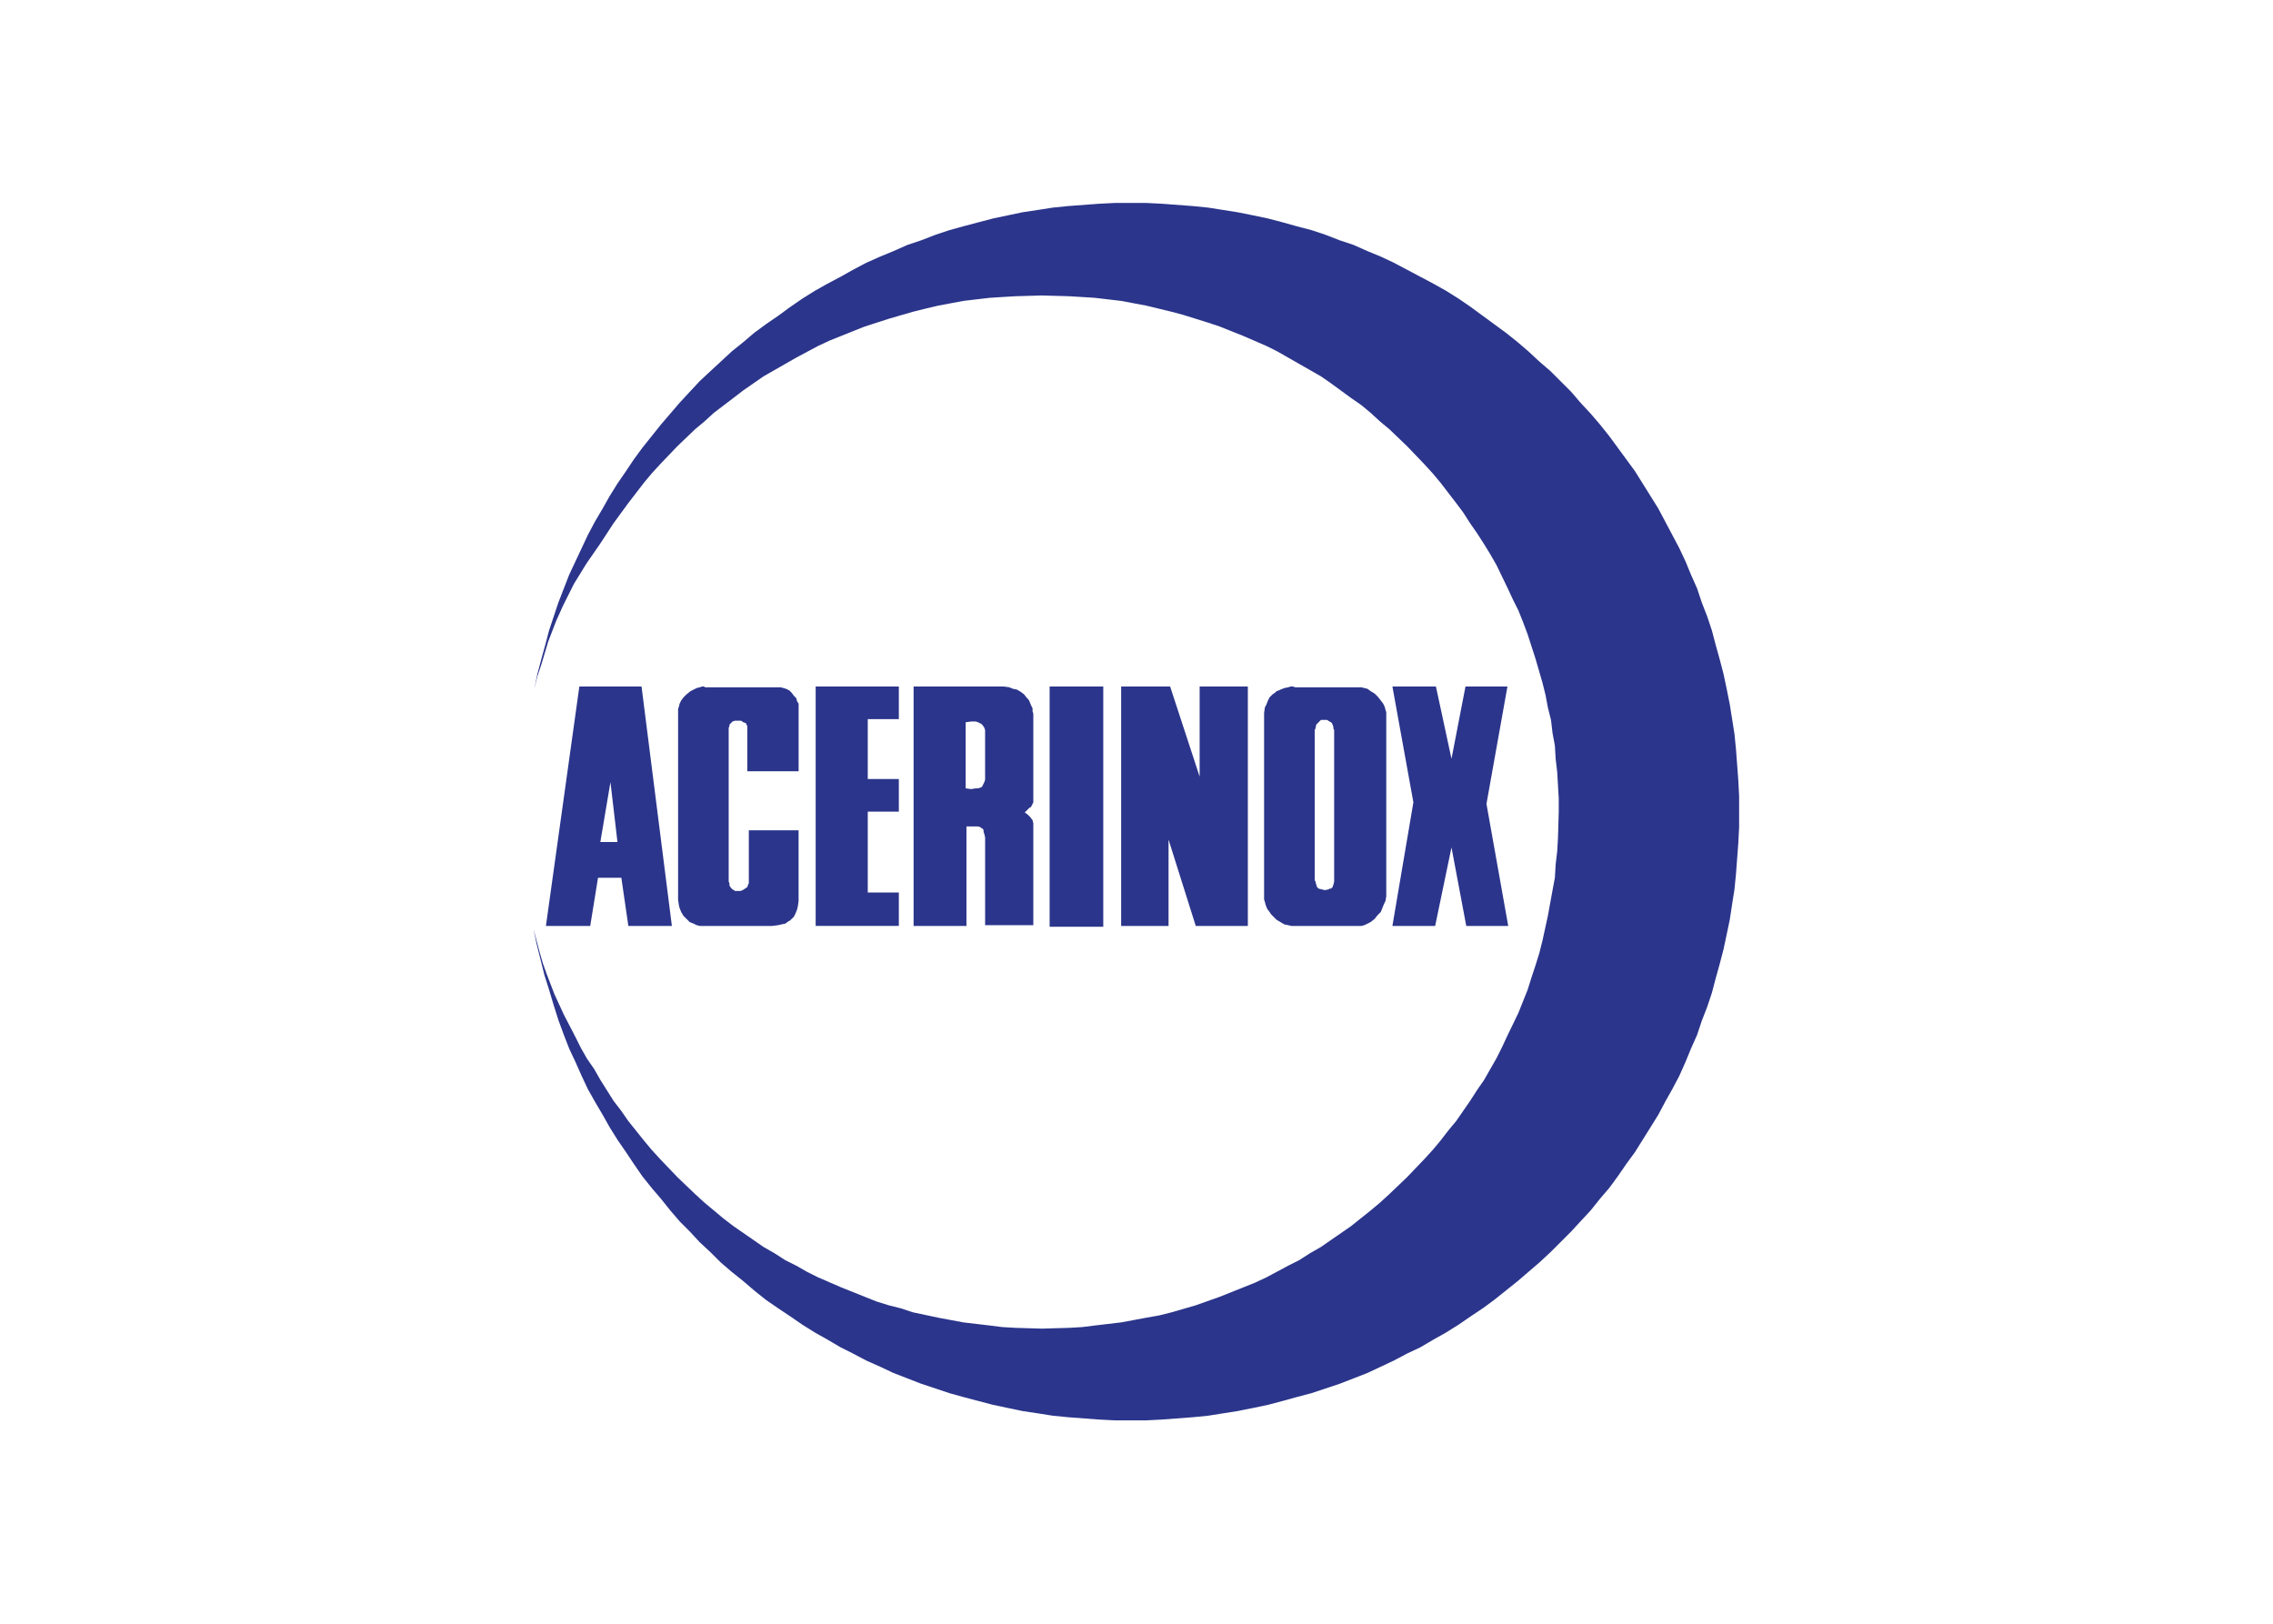 <svg clip-rule="evenodd" fill-rule="evenodd" stroke-linejoin="round" stroke-miterlimit="2" viewBox="0 0 560 400" xmlns="http://www.w3.org/2000/svg"><g fill="#2b358b" transform="matrix(.955 0 0 .955 127.251 48.589)"><path d="m21.63 166.313h4.414l-1.807-15.441zm-.601 9.225h6.018l1.807 12.432h11.23l-7.829-61.763h-16.042l-8.624 61.763h11.43zm20.654 5.015v.6l.199 1.405.199.804.397 1.003.601 1.003 1.604 1.604 1.003.402.799.398.814.198h18.648l1.604-.203.804-.199 1.003-.199.804-.6.402-.199.402-.398.601-.601.402-.804.402-1.003.199-.804.199-1.405v-18.25h-12.835v13.638l-.199.402-.198.601-1.202.804-.601.199h-1.4l-.199-.199-.402-.199-.402-.402-.398-.601v-.61l-.198-.397v-39.7l.198-.402v-.402l.398-.402.402-.402.601-.199h1.608l.601.402.601.199.397.804v11.628h13.237v-17.447l-.402-.601-.199-.804-.601-.601-.601-.799-.601-.601-.804-.402-1.405-.402h-19.461l-.402-.203h-.403l-.6.198-.804.199-.8.402-.804.402-1.003.804-.804.8-.601.804-.398.804-.198.8-.199.601v48.532zm35.495-54.346h21.458v8.42h-8.019v15.441h8.019v8.421h-8.019v20.853h8.019v8.624h-21.458zm25.266 0h23.261l1.405.198 1.003.402 1.003.199 1.003.601.799.601.804 1.003.402.402.199.402.402 1.003.402.804v.799l.199.601v22.864l-.199.402-.203.402-.199.397-.402.199-1.201 1.202.804.6.601.601.6.804.199.805v26.269h-12.432v-22.66l-.199-.804-.199-.601v-.402l-.198-.398-.403-.198-.198-.199-.61-.203h-3.009v25.668h-13.634zm13.435 9.224v17.045l1.405.199 1.207-.199h.6l.601-.199.402-.199.597-1.206.198-.601v-12.834l-.198-.601-.402-.601-.403-.402-.397-.198-.402-.199-.601-.199h-1.206zm21.657 52.743h13.838v-61.967h-13.838zm18.45-.204h12.229v-22.262l7.02 22.262h13.436v-61.763h-12.433v23.26l-7.616-23.26h-12.636zm45.117 0h16.846l.804-.203.799-.398.805-.402 1.007-.799.804-1.003.804-.804.398-1.003.402-1.003.402-.804.203-1.202v-47.529l-.203-.601-.203-.799-.398-.8-.601-.804-.804-1.003-.407-.402-.402-.397-1.007-.601-.804-.601-.8-.199-.804-.199h-17.049l-.601-.198h-.605l-.601.198-1.003.199-1.003.402-.402.199-.605.199-.398.402-.605.402-.8.799-.406.805-.398 1.002-.406.805-.199 1.405v48.125l.199.601.203.804.402 1.003.605.804.398.601 1.405 1.405 1.007.6 1.003.601 1.003.199.804.203h1.211zm4.815-11.831.199.402.199.8.203.6.204.199.198.199.805.199.799.198 1.008-.198.198-.199h.402l.204-.199.198-.199.204-.6.198-.8v-39.104l-.198-.397v-.402l-.204-.601-.198-.402-.204-.199-.402-.199-.601-.402h-1.608l-.199.199-.203.199-.397.402-.407.402-.199 1.003-.199.397zm20.049-49.932h11.226l4.017 18.648 3.609-18.648h10.824l-5.412 30.281 5.615 31.482h-10.824l-3.812-20.252-4.215 20.252h-11.028l5.412-31.884z"/><path d="m4.585 126.807.8-3.207 1.003-3.009 1.807-6.013 2.006-5.217 1.802-4.007 1.405-2.81 1.405-2.806 3.207-5.213 1.803-2.607 1.807-2.611 3.406-5.213 3.813-5.213 4.012-5.213 2.005-2.408 2.205-2.404 4.409-4.612 4.612-4.414 2.408-2.005 2.408-2.205 5.01-3.808 2.607-2.006 2.611-1.807 2.606-1.807 5.611-3.208 2.81-1.603 5.615-3.009 3.009-1.4 3.009-1.207 3.004-1.201 3.009-1.202 6.216-2.006 6.216-1.807 3.212-.799 3.406-.805 3.208-.6 3.212-.601 3.406-.402 3.411-.398 3.207-.203 3.406-.203 6.822-.199 7.015.199 3.411.203 3.208.203 3.41.398 3.411.402 6.415 1.201 6.618 1.604 3.009.804 6.415 2.006 3.008 1.003 6.018 2.403 6.017 2.607 2.806 1.405 5.61 3.207 2.81 1.604 2.806 1.604 2.606 1.807 5.218 3.813 2.607 1.802 2.403 2.006 2.408 2.205 2.408 2.005 4.612 4.414 4.414 4.612 2.2 2.404 2.01 2.408 4.007 5.213 1.807 2.408 1.803 2.805 1.807 2.607 1.807 2.81 1.599 2.606 1.608 2.81 2.806 5.814 1.4 3.009 1.409 2.805 1.202 3.009 1.202 3.207 2.006 6.216 1.807 6.217.799 3.207.601 3.212.804 3.207.402 3.407.601 3.207.199 3.411.402 3.411.199 3.41.198 3.407v3.41l-.198 6.817-.199 3.411-.402 3.406-.199 3.411-.601 3.207-1.206 6.619-1.4 6.415-.805 3.207-1.002 3.212-.999 3.009-1.007 3.207-2.404 6.018-2.809 5.814-1.405 3.008-1.401 2.806-1.608 2.81-1.599 2.805-1.807 2.607-1.807 2.809-3.61 5.214-2.001 2.408-2.006 2.602-2.01 2.408-2.2 2.407-4.414 4.613-4.612 4.409-2.408 2.204-2.408 2.006-5.01 4.012-2.607 1.807-2.611 1.802-2.606 1.807-2.806 1.604-2.81 1.803-2.805 1.405-5.611 3.008-3.008 1.405-6.018 2.404-3.009 1.206-6.216 2.204-6.216 1.803-3.207.804-3.411.601-3.207.605-3.208.596-6.821.804-3.208.403-3.411.198-7.015.204-6.822-.204-3.406-.198-3.207-.403-3.411-.402-3.406-.402-6.42-1.201-6.618-1.405-3.004-.999-3.212-.804-3.208-1.003-3.008-1.201-3.009-1.206-3.004-1.202-6.018-2.607-2.809-1.405-2.806-1.603-2.81-1.405-2.805-1.803-2.806-1.604-2.606-1.807-5.218-3.609-2.607-2.001-2.403-2.011-2.408-2.006-2.408-2.204-4.612-4.409-4.409-4.613-2.205-2.407-2.005-2.408-4.012-5.01-1.807-2.607-2.006-2.607-3.406-5.416-1.604-2.805-1.807-2.607-1.603-2.81-1.405-2.81-3.009-5.814-2.403-5.213-2.006-5.213-1.003-2.806-.804-2.81-.8-3.008-.804-3.009.804 3.813 2.006 8.023 1.202 3.808 1.201 4.012 1.206 3.808 1.401 3.813 1.405 3.605 1.604 3.411 1.603 3.609 1.604 3.411 1.807 3.207 2.006 3.406 1.807 3.212 2.001 3.208 2.209 3.207 2.006 3.009 2.205 3.207 2.407 3.009 2.404 2.806 2.408 3.008 2.407 2.81 2.603 2.607 2.611 2.81 2.805 2.606 2.607 2.602 2.81 2.408 3.004 2.408 2.81 2.408 3.008 2.403 3.208 2.209 3.008 2.002 3.208 2.209 3.207 2.005 3.208 1.803 3.411 2.006 3.207 1.604 3.411 1.807 3.609 1.603 3.406 1.604 3.615 1.405 3.605 1.4 3.614 1.202 3.609 1.206 3.61 1.003 7.616 2.006 3.813.804 3.808.8 4.012.6 3.808.606 4.012.397 8.018.601 4.016.203h8.019l4.012-.203 8.023-.601 4.007-.397 3.813-.606 3.808-.6 4.011-.8 3.809-.804 3.813-1.003 3.605-1.003 3.812-1.003 3.61-1.206 3.609-1.202 3.61-1.4 3.605-1.405 3.415-1.604 3.406-1.603 3.411-1.807 3.411-1.604 3.406-2.006 3.212-1.803 3.203-2.005 3.212-2.209 3.009-2.002 3.008-2.209 3.009-2.403 3.009-2.408 5.61-4.816 2.806-2.602 2.611-2.606 2.805-2.81 2.404-2.607 2.611-2.81 2.408-3.008 2.403-2.806 2.205-3.009 2.209-3.207 2.204-3.009 4.012-6.415 2.001-3.212 1.807-3.406 1.807-3.207 1.803-3.411 1.608-3.609 1.4-3.411 1.604-3.605 1.202-3.61 1.405-3.614 1.201-3.605 1.003-3.813 1.008-3.609.993-3.808.805-3.813.804-3.808.605-4.012.601-3.808.397-4.012.601-8.023.204-4.007v-8.023l-.204-4.012-.601-8.018-.397-4.012-.601-3.808-.605-3.813-.804-4.012-.805-3.808-.993-3.808-1.008-3.614-1.003-3.809-1.201-3.609-1.405-3.61-1.202-3.609-1.604-3.61-1.4-3.41-1.608-3.411-1.803-3.406-1.807-3.411-1.807-3.406-2.001-3.212-4.012-6.415-2.204-3.009-2.209-3.009-2.205-3.008-2.403-3.004-2.408-2.81-2.611-2.806-2.404-2.81-2.805-2.805-2.611-2.607-2.806-2.407-2.805-2.607-2.805-2.408-3.009-2.403-6.017-4.409-3.009-2.209-3.212-2.205-3.203-2.006-3.212-1.807-3.406-1.802-3.411-1.807-3.411-1.803-3.406-1.604-3.415-1.404-3.605-1.604-3.61-1.206-3.609-1.401-3.61-1.202-3.812-1.002-3.605-1.008-3.813-.998-3.809-.804-4.011-.8-3.808-.605-3.813-.601-4.007-.402-8.023-.601-4.012-.199h-8.019l-4.016.199-8.018.601-4.012.402-3.808.601-4.012.605-3.808.8-3.813.804-3.808.998-3.808 1.008-3.61 1.002-3.609 1.202-3.614 1.401-3.605 1.206-3.615 1.604-3.406 1.404-3.609 1.604-3.411 1.803-3.207 1.807-3.411 1.802-3.208 1.807-3.207 2.006-3.208 2.205-3.008 2.209-3.208 2.204-3.008 2.205-2.81 2.403-3.004 2.408-2.81 2.607-2.607 2.407-2.805 2.607-2.611 2.805-2.603 2.81-2.407 2.806-2.408 2.81-2.404 3.004-2.407 3.008-2.205 3.009-2.006 3.009-2.209 3.207-2.001 3.208-1.807 3.212-2.006 3.406-1.807 3.411-1.604 3.406-3.207 6.821-1.405 3.61-1.401 3.609-1.206 3.61-1.201 3.609-1.003 3.809-1.003 3.614-1.003 3.808z"/></g></svg>
